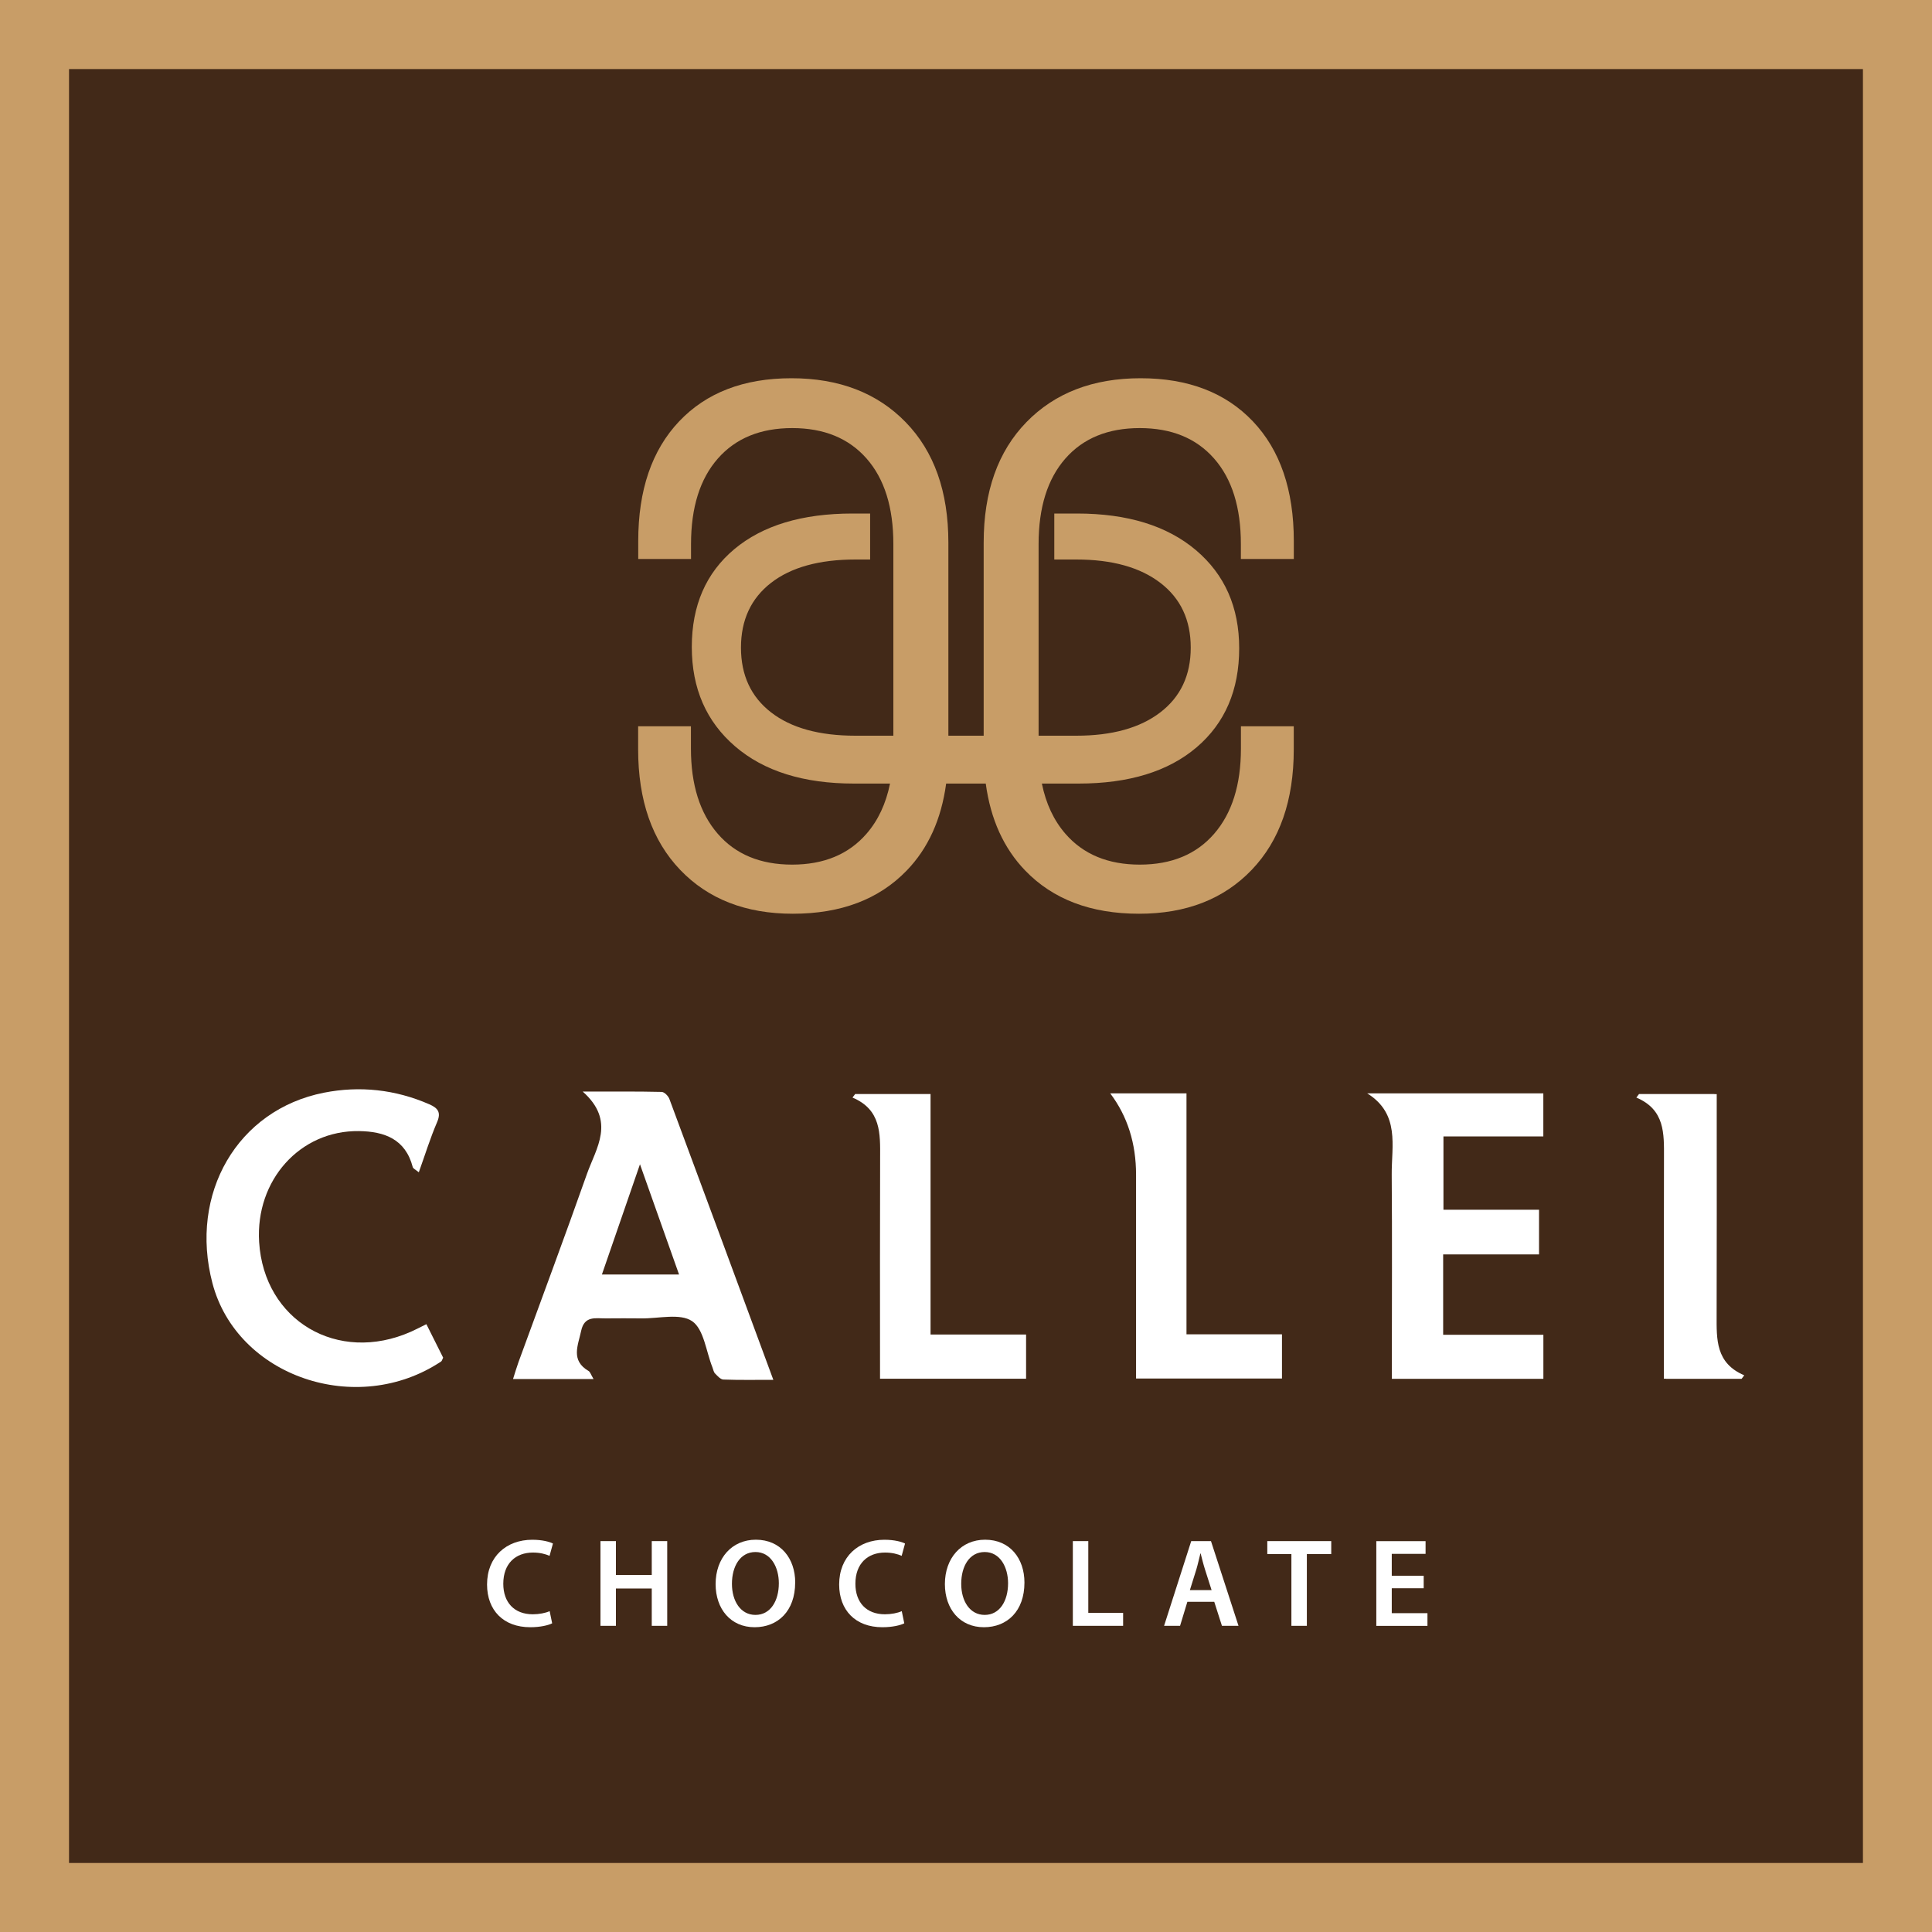 <svg xmlns="http://www.w3.org/2000/svg" id="katman_1" data-name="katman 1" width="40" height="40" viewBox="0 0 40 40"><rect width="40" height="40" style="fill: #c89d67; stroke-width: 0px;"></rect><rect x="1.429" y="1.43" width="37.141" height="37.141" style="fill: #422918; stroke-width: 0px;"></rect><g><path d="M11.432,33.609c-.075.039-.242.081-.453.081-.557,0-.895-.351-.895-.885,0-.578.401-.926.937-.926.211,0,.362.044.427.078l-.07.255c-.083-.037-.198-.068-.344-.068-.356,0-.614.224-.614.646,0,.385.226.632.611.632.13,0,.265-.026.349-.065l.052.252Z" style="fill: #fff; stroke-width: 0px;"></path><path d="M12.752,31.907v.702h.742v-.702h.32v1.754h-.32v-.773h-.742v.773h-.32v-1.754h.32Z" style="fill: #fff; stroke-width: 0px;"></path><path d="M16.463,32.766c0,.588-.357.924-.84.924-.494,0-.807-.377-.807-.893,0-.539.338-.919.833-.919.513,0,.815.388.815.887ZM15.154,32.792c0,.357.18.643.487.643.31,0,.484-.289.484-.656,0-.33-.164-.646-.484-.646-.317,0-.487.297-.487.658Z" style="fill: #fff; stroke-width: 0px;"></path><path d="M18.722,33.609c-.075.039-.242.081-.453.081-.557,0-.895-.351-.895-.885,0-.578.401-.926.937-.926.211,0,.362.044.427.078l-.07.255c-.083-.037-.198-.068-.344-.068-.356,0-.614.224-.614.646,0,.385.226.632.611.632.13,0,.265-.026.349-.065l.052.252Z" style="fill: #fff; stroke-width: 0px;"></path><path d="M21.21,32.766c0,.588-.356.924-.84.924-.494,0-.807-.377-.807-.893,0-.539.338-.919.833-.919.513,0,.814.388.814.887ZM19.901,32.792c0,.357.179.643.486.643.31,0,.484-.289.484-.656,0-.33-.164-.646-.484-.646-.318,0-.486.297-.486.658Z" style="fill: #fff; stroke-width: 0px;"></path><path d="M22.212,31.907h.32v1.486h.721v.268h-1.041v-1.754Z" style="fill: #fff; stroke-width: 0px;"></path><path d="M24.583,33.164l-.151.497h-.331l.562-1.754h.409l.57,1.754h-.343l-.159-.497h-.557ZM25.085,32.922l-.138-.432c-.034-.107-.063-.226-.089-.328h-.005c-.026.102-.052.224-.083.328l-.135.432h.45Z" style="fill: #fff; stroke-width: 0px;"></path><path d="M26.738,32.175h-.5v-.268h1.324v.268h-.505v1.486h-.32v-1.486Z" style="fill: #fff; stroke-width: 0px;"></path><path d="M29.476,32.883h-.661v.516h.739v.263h-1.059v-1.754h1.02v.263h-.7v.453h.661v.26Z" style="fill: #fff; stroke-width: 0px;"></path></g><g id="aCaZ0G"><g><path d="M12.286,28.551h-1.664c.04-.125.073-.24.114-.353.472-1.295.955-2.587,1.414-3.887.191-.542.605-1.097-.085-1.711.624,0,1.129-.005,1.634.007.056.001.137.084.16.146.715,1.92,1.423,3.842,2.152,5.815-.374,0-.704.006-1.034-.006-.06-.002-.123-.075-.173-.126-.03-.031-.037-.084-.054-.127-.132-.33-.177-.79-.421-.956-.249-.169-.693-.052-1.052-.057-.244-.003-.488-.002-.731,0-.212.002-.446-.062-.514.258-.065.305-.221.611.154.831.033.019.046.071.102.165ZM14.059,26.387c-.275-.776-.534-1.506-.809-2.282-.272.786-.525,1.519-.788,2.282h1.597Z" style="fill: #fff; stroke-width: 0px;"></path><path d="M29.879,25.97v1.665h2.075v.912h-3.137c0-.119,0-.241,0-.363,0-1.288.007-2.576-.003-3.863-.005-.596.176-1.258-.507-1.684h3.646v.891h-2.068v1.518h1.979v.925h-1.985Z" style="fill: #fff; stroke-width: 0px;"></path><path d="M8.828,27.416c.127.254.24.48.347.693-.021.04-.025.068-.042.079-1.746,1.162-4.228.312-4.735-1.622-.487-1.855.518-3.59,2.309-3.943.742-.146,1.478-.067,2.181.24.176.077.25.164.161.371-.141.327-.246.669-.378,1.037-.066-.055-.118-.076-.126-.109-.151-.58-.587-.737-1.113-.744-1.22-.017-2.146,1.016-2.067,2.297.101,1.628,1.626,2.529,3.145,1.856.094-.042.186-.09.319-.156Z" style="fill: #fff; stroke-width: 0px;"></path><path d="M19.266,22.652v4.978h1.978v.915h-3.024c0-.122,0-.244,0-.367,0-1.404-.003-2.807.002-4.211.002-.496.022-.992-.572-1.243.018-.024.037-.048.055-.073h1.561Z" style="fill: #fff; stroke-width: 0px;"></path><path d="M35.541,27.231c.004-1.404.002-2.807.002-4.211,0-.122,0-.245,0-.367h-.048v-.002h-1.561c-.018.024-.037.048-.055.073.594.251.573.747.572,1.243-.004,1.404-.002,2.807-.002,4.211,0,.122,0,.245,0,.367h.048v.002h1.561c.018-.024.037-.048.055-.073-.594-.251-.573-.747-.572-1.243Z" style="fill: #fff; stroke-width: 0px;"></path><path d="M22.986,22.637h1.579v4.989h1.977v.915h-3.021c0-.114,0-.236,0-.358,0-1.287,0-2.574,0-3.861q0-.977-.535-1.685Z" style="fill: #fff; stroke-width: 0px;"></path></g></g><path d="M26.787,11.573v-.37c0-1.057-.282-1.884-.847-2.479-.565-.595-1.34-.893-2.325-.893s-1.774.303-2.364.909c-.59.606-.885,1.437-.885,2.495v3.997h-.731v-3.997c0-1.058-.295-1.889-.885-2.495-.59-.606-1.378-.909-2.364-.909s-1.761.298-2.325.893c-.565.596-.847,1.422-.847,2.479v.37h1.093v-.308c0-.76.185-1.35.555-1.771s.883-.631,1.54-.631,1.17.21,1.54.631c.37.421.554,1.011.554,1.771v3.967h-.785c-.749,0-1.332-.161-1.747-.483-.415-.322-.623-.769-.623-1.341s.208-1.019.623-1.341c.415-.322.998-.483,1.747-.483h.304v-.952h-.365c-1.043,0-1.858.246-2.446.737-.587.492-.881,1.166-.881,2.025s.299,1.544.896,2.058c.597.514,1.417.771,2.461.771h.747c-.084.415-.246.762-.487,1.039-.37.426-.883.639-1.54.639s-1.171-.213-1.54-.639-.555-1.014-.555-1.763v-.462h-1.093v.477c0,1.058.29,1.889.87,2.495.58.606,1.358.909,2.333.909.996,0,1.781-.298,2.356-.893.446-.461.718-1.062.818-1.802h.82c.1.739.372,1.34.818,1.802.575.596,1.361.893,2.356.893.975,0,1.753-.303,2.333-.909.58-.606.87-1.437.87-2.495v-.477h-1.094v.462c0,.749-.185,1.337-.554,1.763-.369.426-.883.639-1.54.639s-1.17-.213-1.54-.639c-.241-.278-.403-.624-.487-1.039h.758c1.043,0,1.858-.25,2.446-.751.587-.501.881-1.184.881-2.051,0-.849-.299-1.526-.896-2.031-.597-.505-1.418-.758-2.461-.758h-.471v.952h.456c.739,0,1.319.161,1.739.483.421.322.63.769.63,1.341s-.21,1.019-.63,1.341c-.42.322-1,.483-1.739.483h-.781v-3.967c0-.76.185-1.35.554-1.771.369-.421.883-.631,1.54-.631s1.171.21,1.54.631c.37.421.554,1.011.554,1.771v.308h1.094Z" style="fill: #c89d67; stroke-width: 0px;"></path></svg>